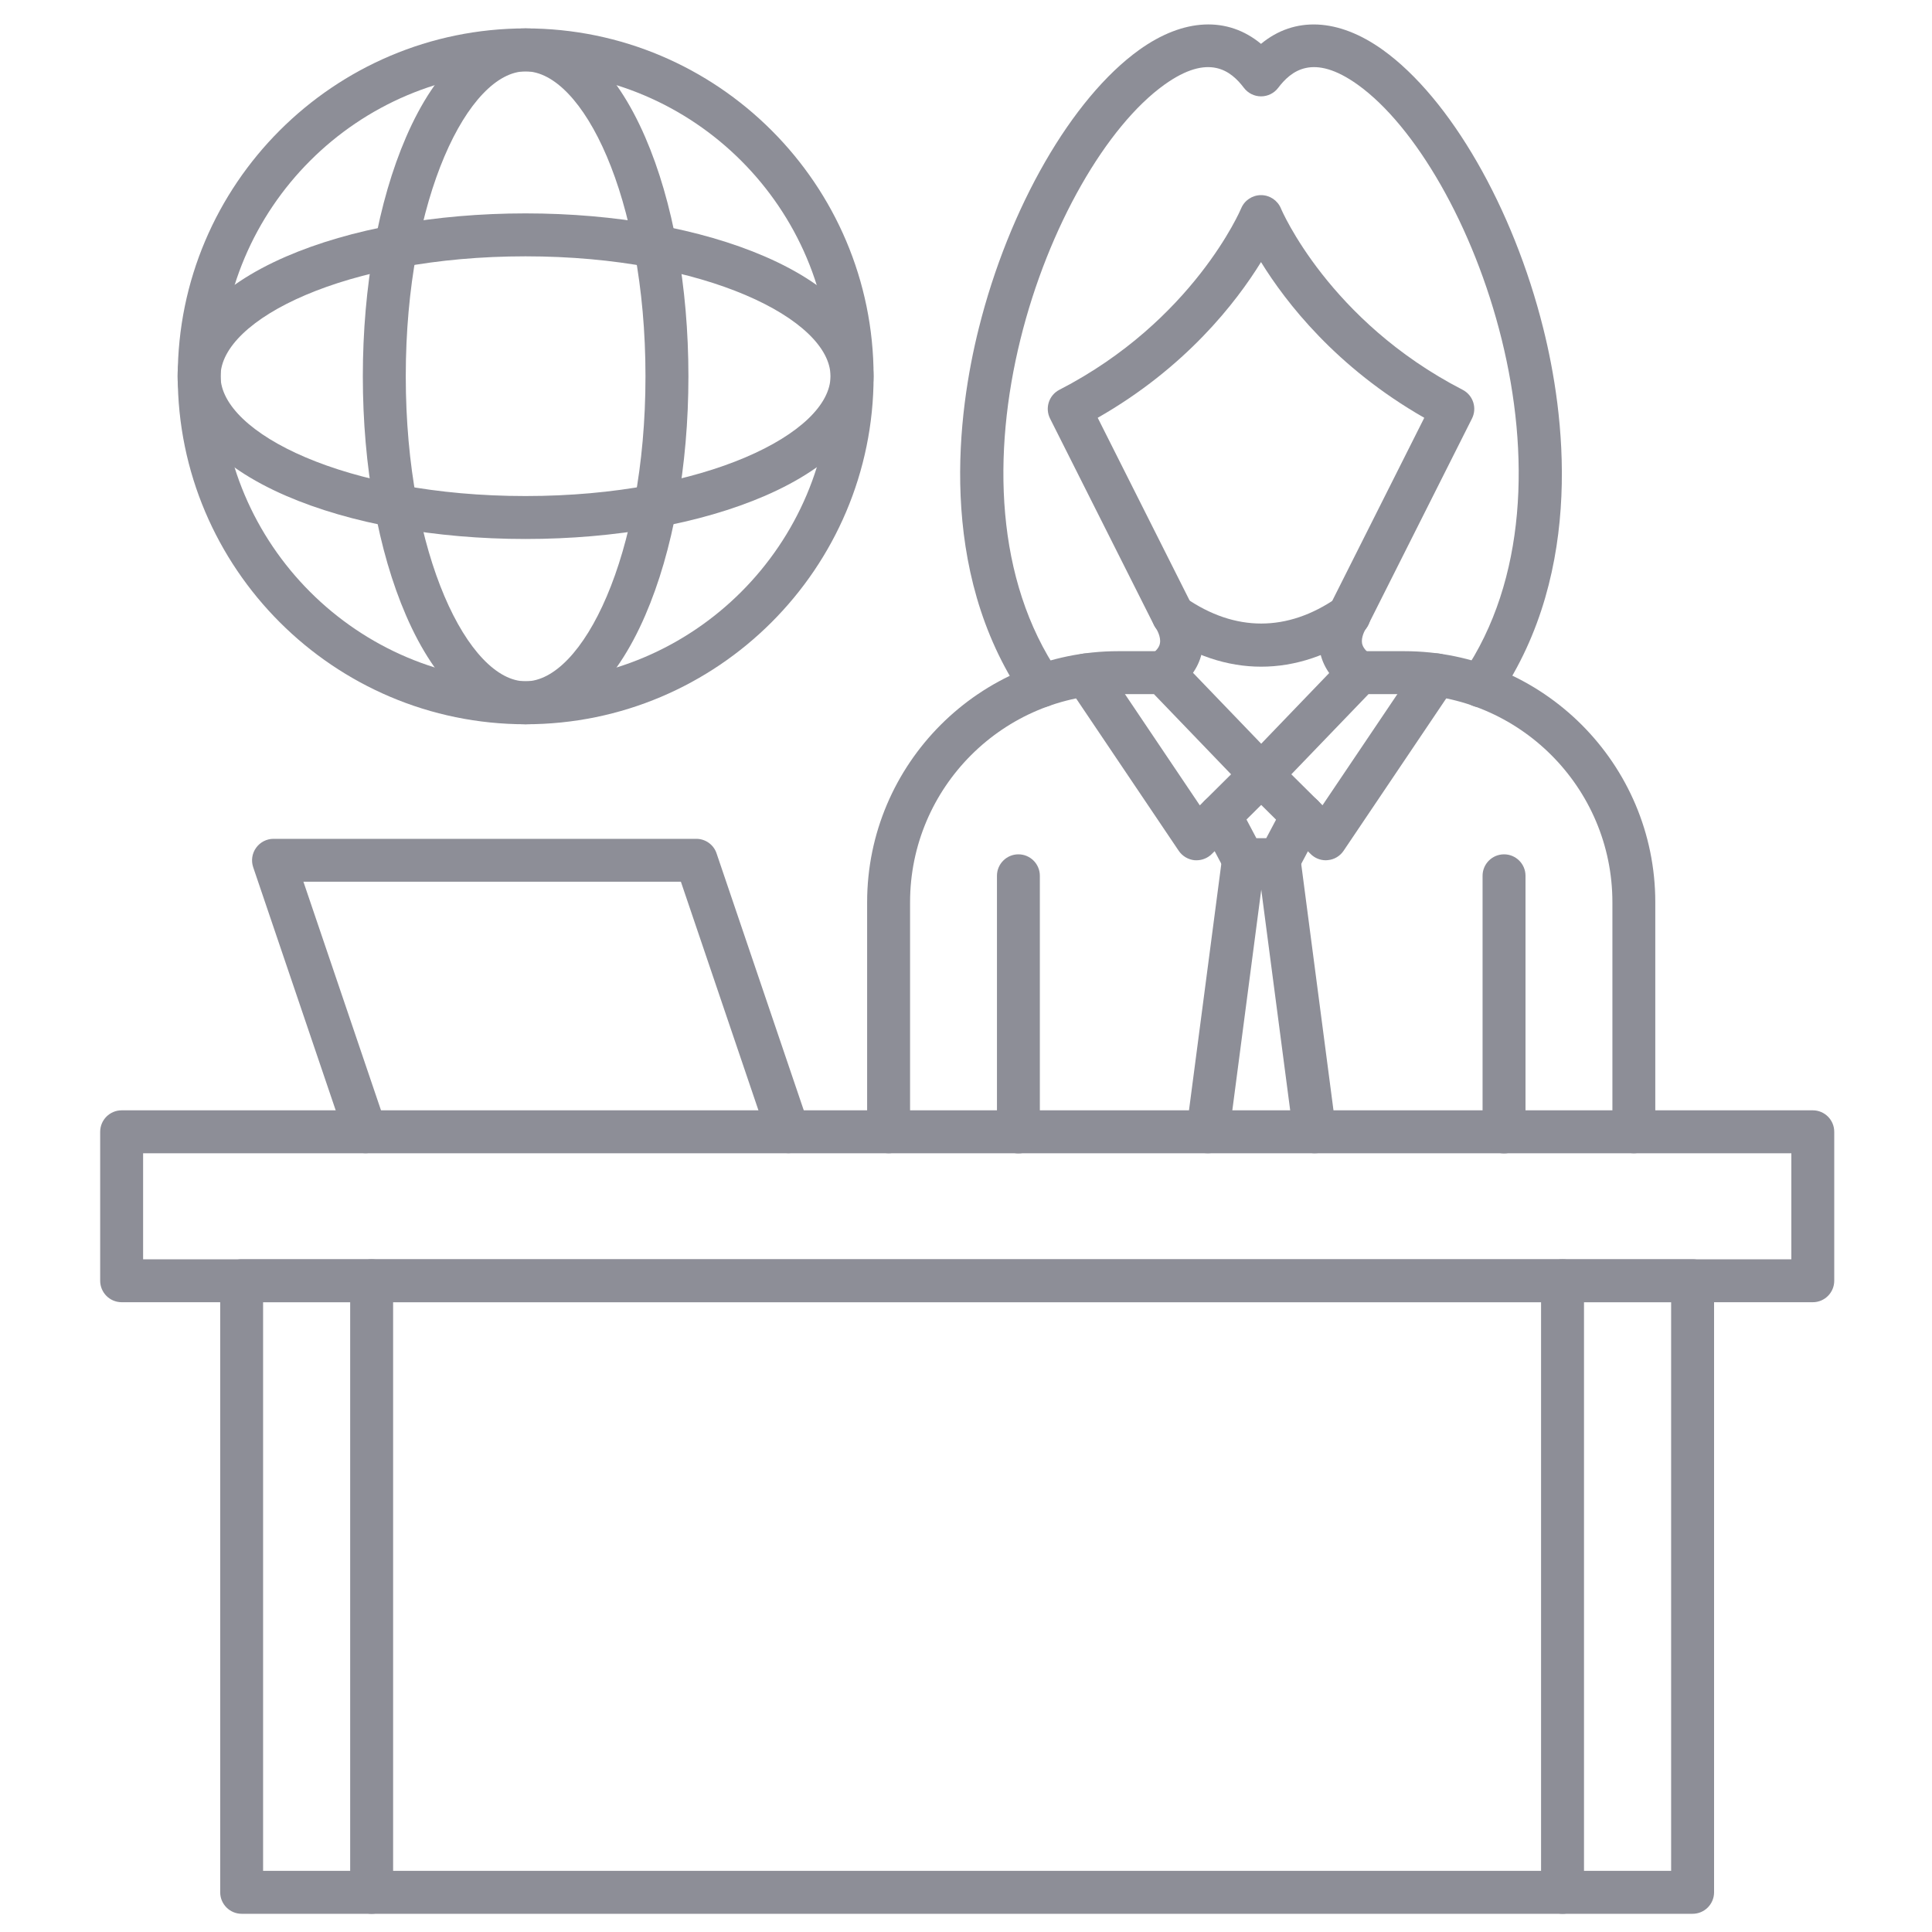 <svg width="40" height="40" viewBox="0 0 40 40" fill="none" xmlns="http://www.w3.org/2000/svg">
<g clip-path="url(#clip0_1249_2065)">
<path d="M35.044 39.623H5.003C4.758 39.623 4.559 39.423 4.559 39.178V26.517C4.559 26.271 4.758 26.072 5.003 26.072H35.044C35.289 26.072 35.488 26.271 35.488 26.517V39.178C35.488 39.423 35.289 39.623 35.044 39.623ZM5.447 38.734H34.599V26.961H5.447V38.734Z" fill="#8D8E97"/>
<path d="M37.532 26.961H2.519C2.273 26.961 2.074 26.762 2.074 26.516V23.433C2.074 23.187 2.273 22.988 2.519 22.988H37.532C37.777 22.988 37.976 23.187 37.976 23.433V26.516C37.976 26.762 37.777 26.961 37.532 26.961ZM2.963 26.072H37.088V23.877H2.963V26.072Z" fill="#8D8E97"/>
<path d="M33.827 23.877C33.582 23.877 33.383 23.678 33.383 23.433V18.68C33.383 16.304 31.45 14.371 29.074 14.371H28.334L26.432 16.347C26.349 16.434 26.233 16.483 26.112 16.483C25.991 16.483 25.876 16.434 25.792 16.347L23.891 14.371H23.151C20.774 14.371 18.842 16.304 18.842 18.68V23.433C18.842 23.678 18.643 23.877 18.398 23.877C18.152 23.877 17.953 23.678 17.953 23.433V18.68C17.953 15.814 20.285 13.482 23.151 13.482H24.08C24.201 13.482 24.317 13.531 24.4 13.618L26.112 15.398L27.824 13.618C27.908 13.531 28.023 13.482 28.144 13.482H29.074C31.94 13.482 34.271 15.814 34.271 18.68V23.433C34.271 23.678 34.072 23.877 33.827 23.877Z" fill="#8D8E97"/>
<path d="M21.085 23.88C20.84 23.88 20.641 23.681 20.641 23.436V18.132C20.641 17.887 20.84 17.688 21.085 17.688C21.33 17.688 21.529 17.887 21.529 18.132V23.436C21.529 23.681 21.33 23.88 21.085 23.88Z" fill="#8D8E97"/>
<path d="M31.14 23.88C30.894 23.88 30.695 23.681 30.695 23.436V18.132C30.695 17.887 30.894 17.688 31.14 17.688C31.385 17.688 31.584 17.887 31.584 18.132V23.436C31.584 23.681 31.385 23.88 31.14 23.88Z" fill="#8D8E97"/>
<path d="M30.657 14.645C30.571 14.645 30.484 14.62 30.407 14.568C30.205 14.43 30.152 14.153 30.29 13.95C32.95 10.043 30.492 3.465 28.114 1.756C27.183 1.088 26.727 1.472 26.463 1.819C26.379 1.93 26.248 1.995 26.109 1.995C25.969 1.995 25.839 1.93 25.754 1.819C25.491 1.472 25.034 1.088 24.104 1.756C21.726 3.465 19.267 10.043 21.927 13.95C22.065 14.152 22.013 14.429 21.81 14.568C21.608 14.705 21.331 14.653 21.192 14.45C19.384 11.795 19.834 8.517 20.264 6.8C20.888 4.298 22.192 2.035 23.584 1.034C24.507 0.371 25.418 0.336 26.108 0.908C26.798 0.336 27.709 0.372 28.631 1.034C30.024 2.035 31.328 4.298 31.952 6.8C32.382 8.517 32.831 11.795 31.023 14.45C30.939 14.576 30.799 14.645 30.657 14.645ZM28.141 14.37C28.054 14.37 27.967 14.345 27.889 14.292C27.489 14.017 27.36 13.688 27.323 13.46C27.249 13.014 27.462 12.641 27.543 12.519L29.488 8.65C27.669 7.611 26.624 6.263 26.108 5.426C25.592 6.263 24.548 7.611 22.727 8.65L24.673 12.519C24.755 12.642 24.967 13.014 24.893 13.46C24.855 13.688 24.727 14.017 24.327 14.292C24.124 14.431 23.848 14.38 23.709 14.177C23.57 13.975 23.621 13.698 23.823 13.56C23.995 13.441 24.011 13.346 24.016 13.315C24.038 13.186 23.951 13.033 23.934 13.011C23.919 12.991 23.904 12.969 23.893 12.945L21.74 8.665C21.631 8.447 21.717 8.181 21.934 8.07C24.705 6.643 25.688 4.337 25.697 4.314C25.766 4.148 25.928 4.04 26.108 4.04H26.109C26.289 4.04 26.451 4.149 26.52 4.315C26.528 4.337 27.511 6.643 30.282 8.07C30.499 8.182 30.585 8.447 30.476 8.665L28.323 12.945C28.311 12.969 28.297 12.991 28.282 13.012C28.256 13.049 28.178 13.195 28.2 13.32C28.215 13.402 28.279 13.483 28.392 13.56C28.595 13.699 28.646 13.976 28.507 14.178C28.422 14.303 28.282 14.37 28.141 14.37Z" fill="#8D8E97"/>
<path d="M26.111 13.803C25.409 13.803 24.707 13.571 24.039 13.109C23.838 12.97 23.787 12.692 23.927 12.491C24.066 12.289 24.343 12.238 24.545 12.378C25.57 13.087 26.654 13.087 27.678 12.378C27.88 12.238 28.157 12.289 28.297 12.491C28.437 12.692 28.386 12.97 28.184 13.109C27.516 13.571 26.814 13.803 26.111 13.803Z" fill="#8D8E97"/>
<path d="M24.774 17.811C24.76 17.811 24.745 17.811 24.73 17.81C24.599 17.796 24.479 17.725 24.405 17.616L22.119 14.222C21.982 14.018 22.035 13.742 22.239 13.605C22.442 13.468 22.719 13.522 22.856 13.725L24.841 16.674L25.797 15.725C25.971 15.552 26.253 15.554 26.425 15.727C26.599 15.901 26.597 16.183 26.424 16.355L25.087 17.683C25.003 17.765 24.89 17.811 24.774 17.811Z" fill="#8D8E97"/>
<path d="M27.449 17.811C27.332 17.811 27.22 17.765 27.136 17.682L25.799 16.354C25.625 16.18 25.624 15.9 25.797 15.725C25.971 15.551 26.252 15.55 26.426 15.724L27.381 16.672L29.367 13.724C29.504 13.52 29.78 13.466 29.984 13.604C30.188 13.741 30.242 14.017 30.104 14.22L27.818 17.614C27.744 17.724 27.625 17.796 27.492 17.808C27.478 17.81 27.463 17.811 27.449 17.811Z" fill="#8D8E97"/>
<path d="M26.482 18.242H25.744C25.579 18.242 25.428 18.152 25.351 18.006L24.868 17.094C24.753 16.877 24.836 16.608 25.053 16.493C25.27 16.378 25.539 16.461 25.654 16.678L26.012 17.354H26.216L26.574 16.678C26.689 16.461 26.958 16.378 27.175 16.493C27.392 16.608 27.474 16.877 27.36 17.094L26.877 18.006C26.798 18.151 26.647 18.242 26.482 18.242Z" fill="#8D8E97"/>
<path d="M25.008 23.877C24.989 23.877 24.969 23.876 24.95 23.874C24.706 23.842 24.534 23.619 24.566 23.375L25.305 17.74C25.337 17.497 25.56 17.326 25.804 17.357C26.047 17.389 26.219 17.612 26.187 17.856L25.448 23.491C25.419 23.714 25.228 23.877 25.008 23.877Z" fill="#8D8E97"/>
<path d="M27.218 23.877C26.998 23.877 26.807 23.715 26.778 23.491L26.039 17.856C26.007 17.613 26.179 17.389 26.422 17.357C26.667 17.325 26.889 17.497 26.921 17.741L27.659 23.375C27.691 23.619 27.52 23.842 27.276 23.874C27.257 23.876 27.237 23.877 27.218 23.877Z" fill="#8D8E97"/>
<path d="M7.57 23.876C7.385 23.876 7.211 23.759 7.149 23.574L5.242 17.955C5.196 17.819 5.218 17.669 5.302 17.553C5.386 17.436 5.52 17.367 5.663 17.367H14.416C14.606 17.367 14.776 17.488 14.836 17.669L16.743 23.288C16.822 23.521 16.698 23.773 16.465 23.852C16.233 23.93 15.98 23.806 15.901 23.573L14.097 18.255H6.282L7.99 23.288C8.069 23.521 7.945 23.773 7.712 23.852C7.665 23.868 7.617 23.876 7.57 23.876Z" fill="#8D8E97"/>
<path d="M10.883 14.995C6.911 14.995 3.68 11.764 3.68 7.791C3.68 3.819 6.911 0.588 10.883 0.588C14.856 0.588 18.087 3.819 18.087 7.791C18.087 11.764 14.856 14.995 10.883 14.995ZM10.883 1.477C7.401 1.477 4.569 4.31 4.569 7.791C4.569 11.273 7.401 14.106 10.883 14.106C14.365 14.106 17.198 11.273 17.198 7.791C17.198 4.31 14.365 1.477 10.883 1.477Z" fill="#8D8E97"/>
<path d="M10.882 14.995C9.914 14.995 9.035 14.195 8.407 12.743C7.829 11.41 7.512 9.651 7.512 7.791C7.512 5.932 7.83 4.173 8.407 2.839C9.035 1.388 9.914 0.588 10.882 0.588C11.85 0.588 12.729 1.388 13.358 2.839C13.936 4.173 14.253 5.932 14.253 7.791C14.253 9.651 13.935 11.41 13.358 12.743C12.729 14.196 11.85 14.995 10.882 14.995ZM10.882 1.477C9.708 1.477 8.401 4.071 8.401 7.791C8.401 11.512 9.709 14.106 10.882 14.106C12.056 14.106 13.364 11.512 13.364 7.791C13.364 4.071 12.057 1.477 10.882 1.477Z" fill="#8D8E97"/>
<path d="M10.88 11.159C9.015 11.159 7.255 10.842 5.924 10.266C4.474 9.638 3.676 8.758 3.676 7.789C3.676 6.819 4.474 5.939 5.924 5.311C7.255 4.735 9.015 4.418 10.88 4.418C12.745 4.418 14.505 4.735 15.837 5.311C17.286 5.939 18.085 6.819 18.085 7.789C18.085 8.758 17.286 9.638 15.837 10.266C14.505 10.842 12.745 11.159 10.88 11.159ZM10.88 5.307C7.158 5.307 4.566 6.615 4.566 7.789C4.566 8.962 7.159 10.27 10.88 10.27C14.601 10.27 17.195 8.962 17.195 7.789C17.195 6.615 14.602 5.307 10.88 5.307Z" fill="#8D8E97"/>
<path d="M7.694 39.623C7.449 39.623 7.25 39.423 7.25 39.178V26.517C7.25 26.271 7.449 26.072 7.694 26.072C7.94 26.072 8.139 26.271 8.139 26.517V39.178C8.139 39.423 7.94 39.623 7.694 39.623Z" fill="#8D8E97"/>
<path d="M32.351 39.623C32.105 39.623 31.906 39.423 31.906 39.178V26.517C31.906 26.271 32.105 26.072 32.351 26.072C32.596 26.072 32.795 26.271 32.795 26.517V39.178C32.795 39.423 32.596 39.623 32.351 39.623Z" fill="#8D8E97"/>
</g>
<defs>
<clipPath id="clip0_1249_2065">
<rect width="40" height="40" fill="white"/>
</clipPath>
</defs>
</svg>

